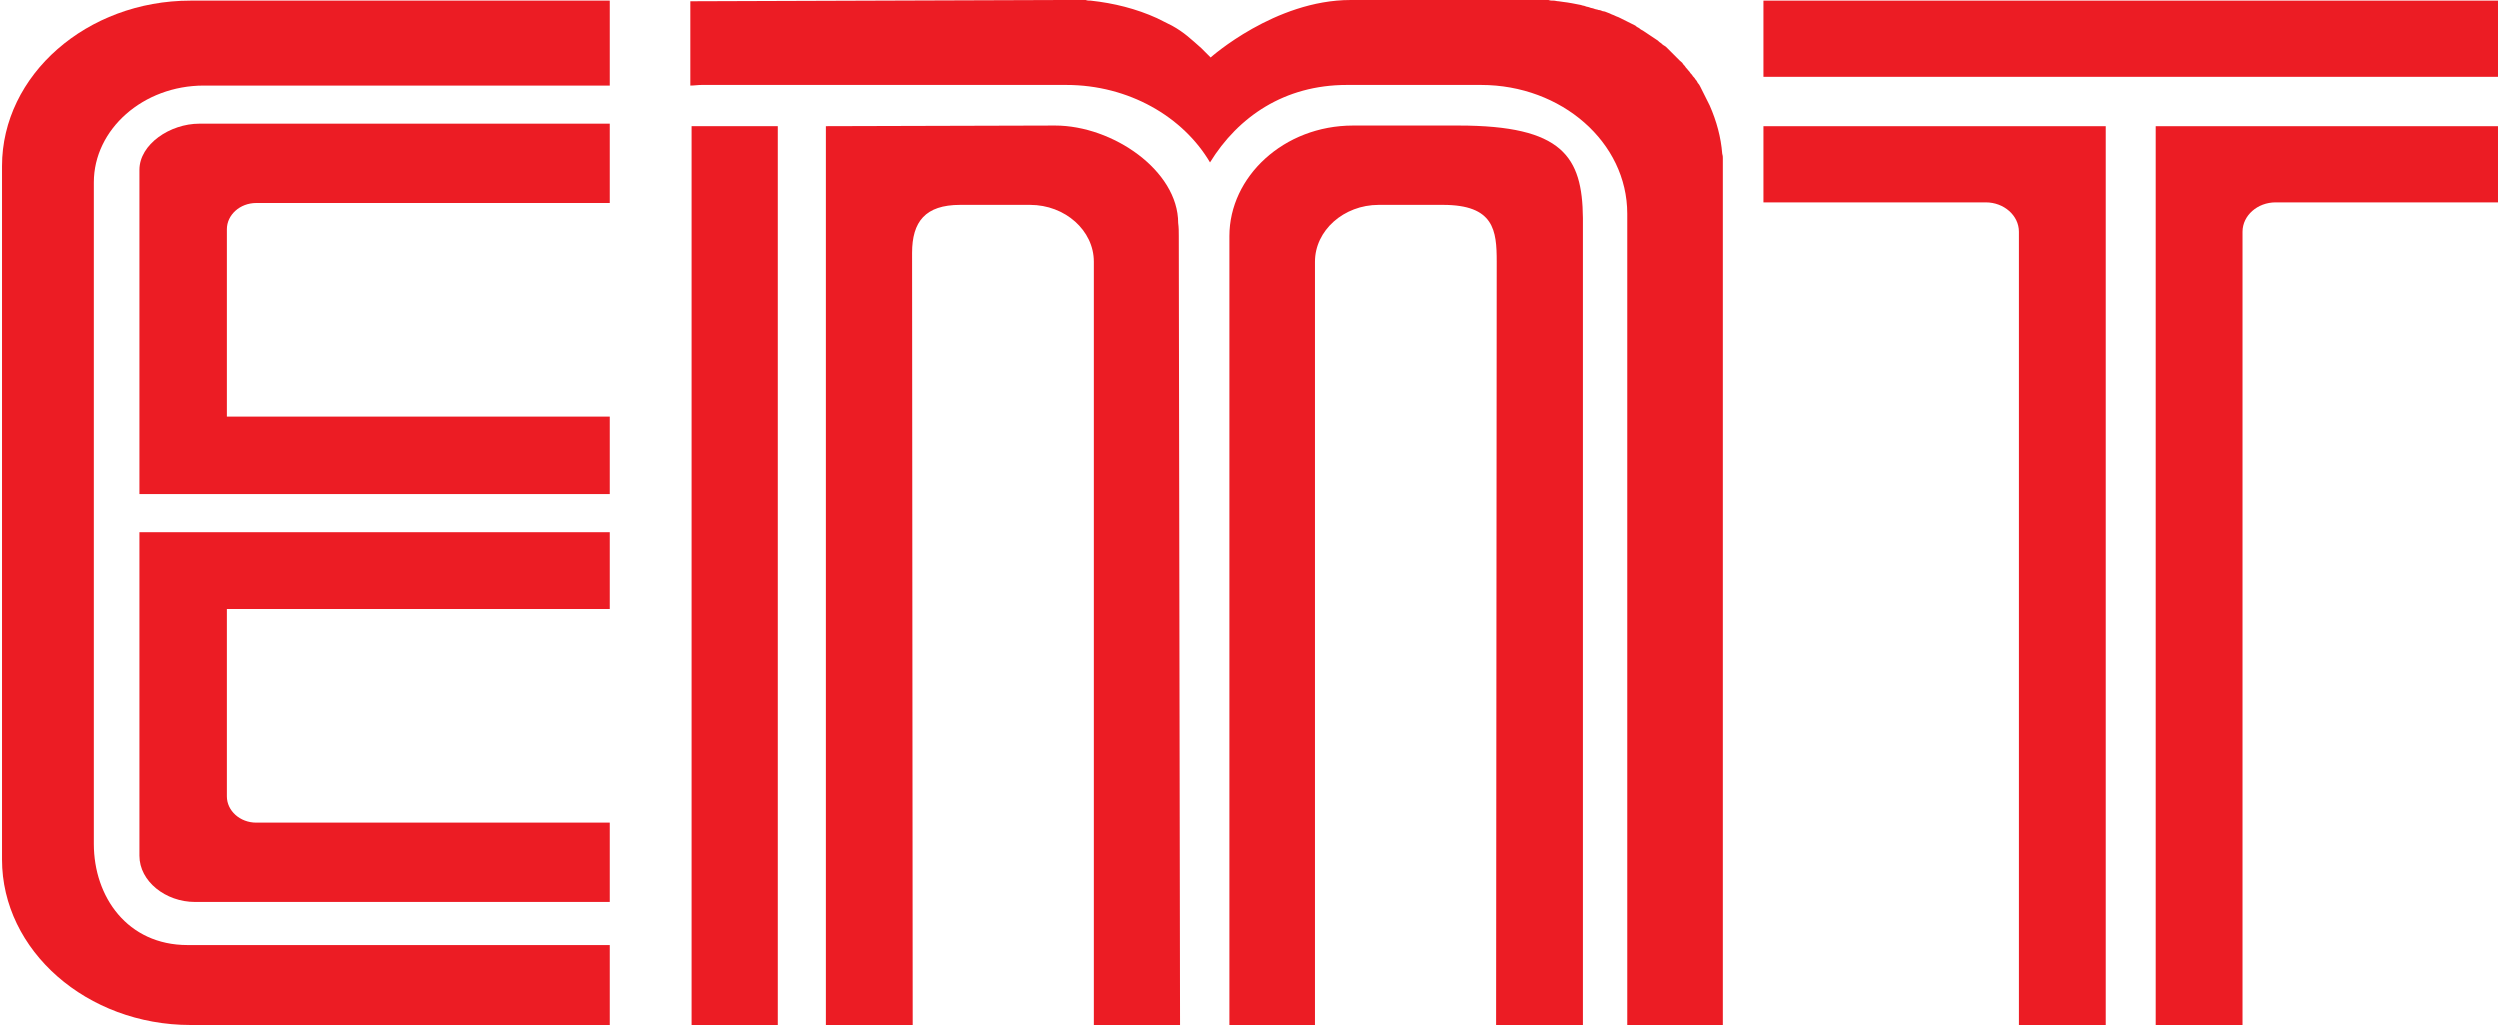 <?xml version="1.0" encoding="UTF-8"?>
<!DOCTYPE svg PUBLIC "-//W3C//DTD SVG 1.1//EN" "http://www.w3.org/Graphics/SVG/1.1/DTD/svg11.dtd">
<!-- Creator: CorelDRAW X7 -->
<svg xmlns="http://www.w3.org/2000/svg" xml:space="preserve" width="600px" height="246px" version="1.1" style="shape-rendering:geometricPrecision; text-rendering:geometricPrecision; image-rendering:optimizeQuality; fill-rule:evenodd; clip-rule:evenodd"
viewBox="0 0 450677 185075"
 xmlns:xlink="http://www.w3.org/1999/xlink">
 <defs>
  <style type="text/css">
   <![CDATA[
    .fil0 {fill:#EC1C24}
   ]]>
  </style>
 </defs>
 <g id="Layer_x0020_1">
  <g id="_2060048634368">
   <path class="fil0" d="M243948 22669l19060 0c18834,0 22330,5639 22443,16692l0 145714 -15676 0 112 -137819c0,-5639 -451,-10263 -9699,-10263l-11616 0c-6316,0 -11504,4624 -11504,10263l0 137819 -15451 0 0 -142443c0,-10715 9812,-19963 22331,-19963z"/>
   <path class="fil0" d="M190150 22669c10376,0 22219,8121 22219,17594 112,790 112,1579 112,2369l226 142443 -15564 0 0 -137819c0,-5639 -5188,-10263 -11504,-10263l-12631 0c-6316,0 -8685,3045 -8685,8684l113 139398 -15677 0 0 -162293 41391 -113z"/>
   <path class="fil0" d="M109737 22331l-74098 0c-5301,0 -10827,3722 -10827,8346l0 58534 84925 0 0 -13985 -69135 0 0 -33835c0,-2594 2368,-4737 5300,-4737l63835 0 0 -14323z"/>
   <path class="fil0" d="M24812 96090l0 58421c0,4624 4737,8346 10038,8346l74887 0 0 -14323 -63835 0c-2932,0 -5300,-2143 -5300,-4737l0 -33835 69135 0 0 -13872 -84925 0z"/>
   <path class="fil0" d="M379850 22782l0 162293 -15677 0 0 -143233c0,-2932 -2707,-5301 -5977,-5301l-40151 0 0 -13759 61805 0z"/>
   <path class="fil0" d="M450677 22782l0 13759 -40151 0c-3270,0 -5977,2369 -5977,5301l0 143233 -15677 0 0 -162293 61805 0z"/>
   <polygon class="fil0" points="318045,113 450677,113 450677,13872 318045,13872 "/>
   <polygon class="fil0" points="124511,22782 140075,22782 140075,185075 124511,185075 "/>
   <path class="fil0" d="M293684 185075l17030 0 0 -155752c0,-225 0,-564 0,-789 0,-226 0,-451 -112,-790l0 0c-226,-2932 -1016,-5864 -2256,-8684 -113,-225 -226,-451 -338,-677l0 0c-113,-225 -226,-451 -339,-676 -113,-226 -225,-451 -338,-677 -113,-225 -226,-451 -339,-677 -112,-225 -225,-451 -338,-676 -113,-226 -225,-451 -451,-677 -113,-226 -226,-451 -451,-677 -113,-225 -338,-451 -451,-564 -113,-225 -339,-451 -451,-563 -113,-226 -339,-452 -451,-564l0 0c-113,-226 -339,-339 -452,-564 -112,-226 -338,-339 -451,-564l0 0c-113,-226 -338,-339 -564,-564l0 0c-225,-226 -338,-338 -564,-564 -225,-226 -338,-338 -563,-564l0 0c-226,-226 -339,-338 -564,-564 -226,-225 -339,-338 -564,-564 -226,-225 -339,-338 -564,-451 -226,-113 -451,-338 -564,-451 -226,-113 -451,-338 -564,-451 -226,-113 -451,-339 -677,-451l0 0c-225,-113 -451,-339 -676,-451 -226,-113 -452,-339 -677,-452 -226,-112 -451,-338 -677,-451 -225,-112 -451,-225 -677,-451 -225,-113 -451,-225 -676,-451 -226,-113 -451,-225 -677,-338 -225,-113 -451,-226 -677,-339 -225,-112 -451,-225 -676,-338 -226,-113 -451,-226 -677,-338 -226,-113 -451,-226 -789,-339 -226,-112 -452,-225 -790,-338 -225,-113 -451,-226 -789,-338 -226,-113 -564,-226 -790,-226 -225,-113 -564,-225 -789,-225 -226,-113 -564,-113 -790,-226 -225,-113 -564,-113 -789,-226 -226,-112 -564,-112 -790,-225 -225,-113 -564,-113 -789,-226 -1128,-225 -2256,-451 -3271,-564 -225,0 -564,-112 -789,-112 -339,0 -564,-113 -902,-113 -339,0 -564,0 -903,-113 -338,0 -564,0 -902,0 -338,0 -564,0 -902,0 -564,0 -1128,0 -1805,0l-32143 0c-13646,0 -25263,10376 -25263,10376 -225,-226 -338,-338 -564,-564l0 0c-225,-226 -338,-338 -564,-564 -225,-225 -338,-338 -564,-564 -1804,-1579 -3045,-2819 -5300,-4060 -226,-113 -451,-225 -677,-338 -226,-113 -451,-226 -677,-339 -225,-112 -451,-225 -676,-338 -226,-113 -452,-226 -677,-338 -3722,-1692 -7782,-2707 -11955,-3158 -338,0 -564,0 -902,-113 -339,0 -564,0 -902,0l0 0c-339,0 -564,0 -903,0 -338,0 -564,0 -902,0l-1805 0 -66879 226 0 15225c676,0 1353,-113 2030,-113l65865 0c11278,0 21090,5752 25939,13985 5076,-8233 13421,-13985 24700,-13985l24248 0c14549,0 26391,10376 26391,23233l0 146504 225 0z"/>
   <path class="fil0" d="M34060 113l75677 0 0 15338 -73308 0c-10940,0 -19850,7895 -19850,17481l0 119436c0,9587 6090,18271 16917,18271l76241 0 0 14436 -75677 0c-18722,0 -34060,-13421 -34060,-29887l0 -125188c0,-16466 15338,-29887 34060,-29887z"/>
  </g>
 </g>
</svg>
